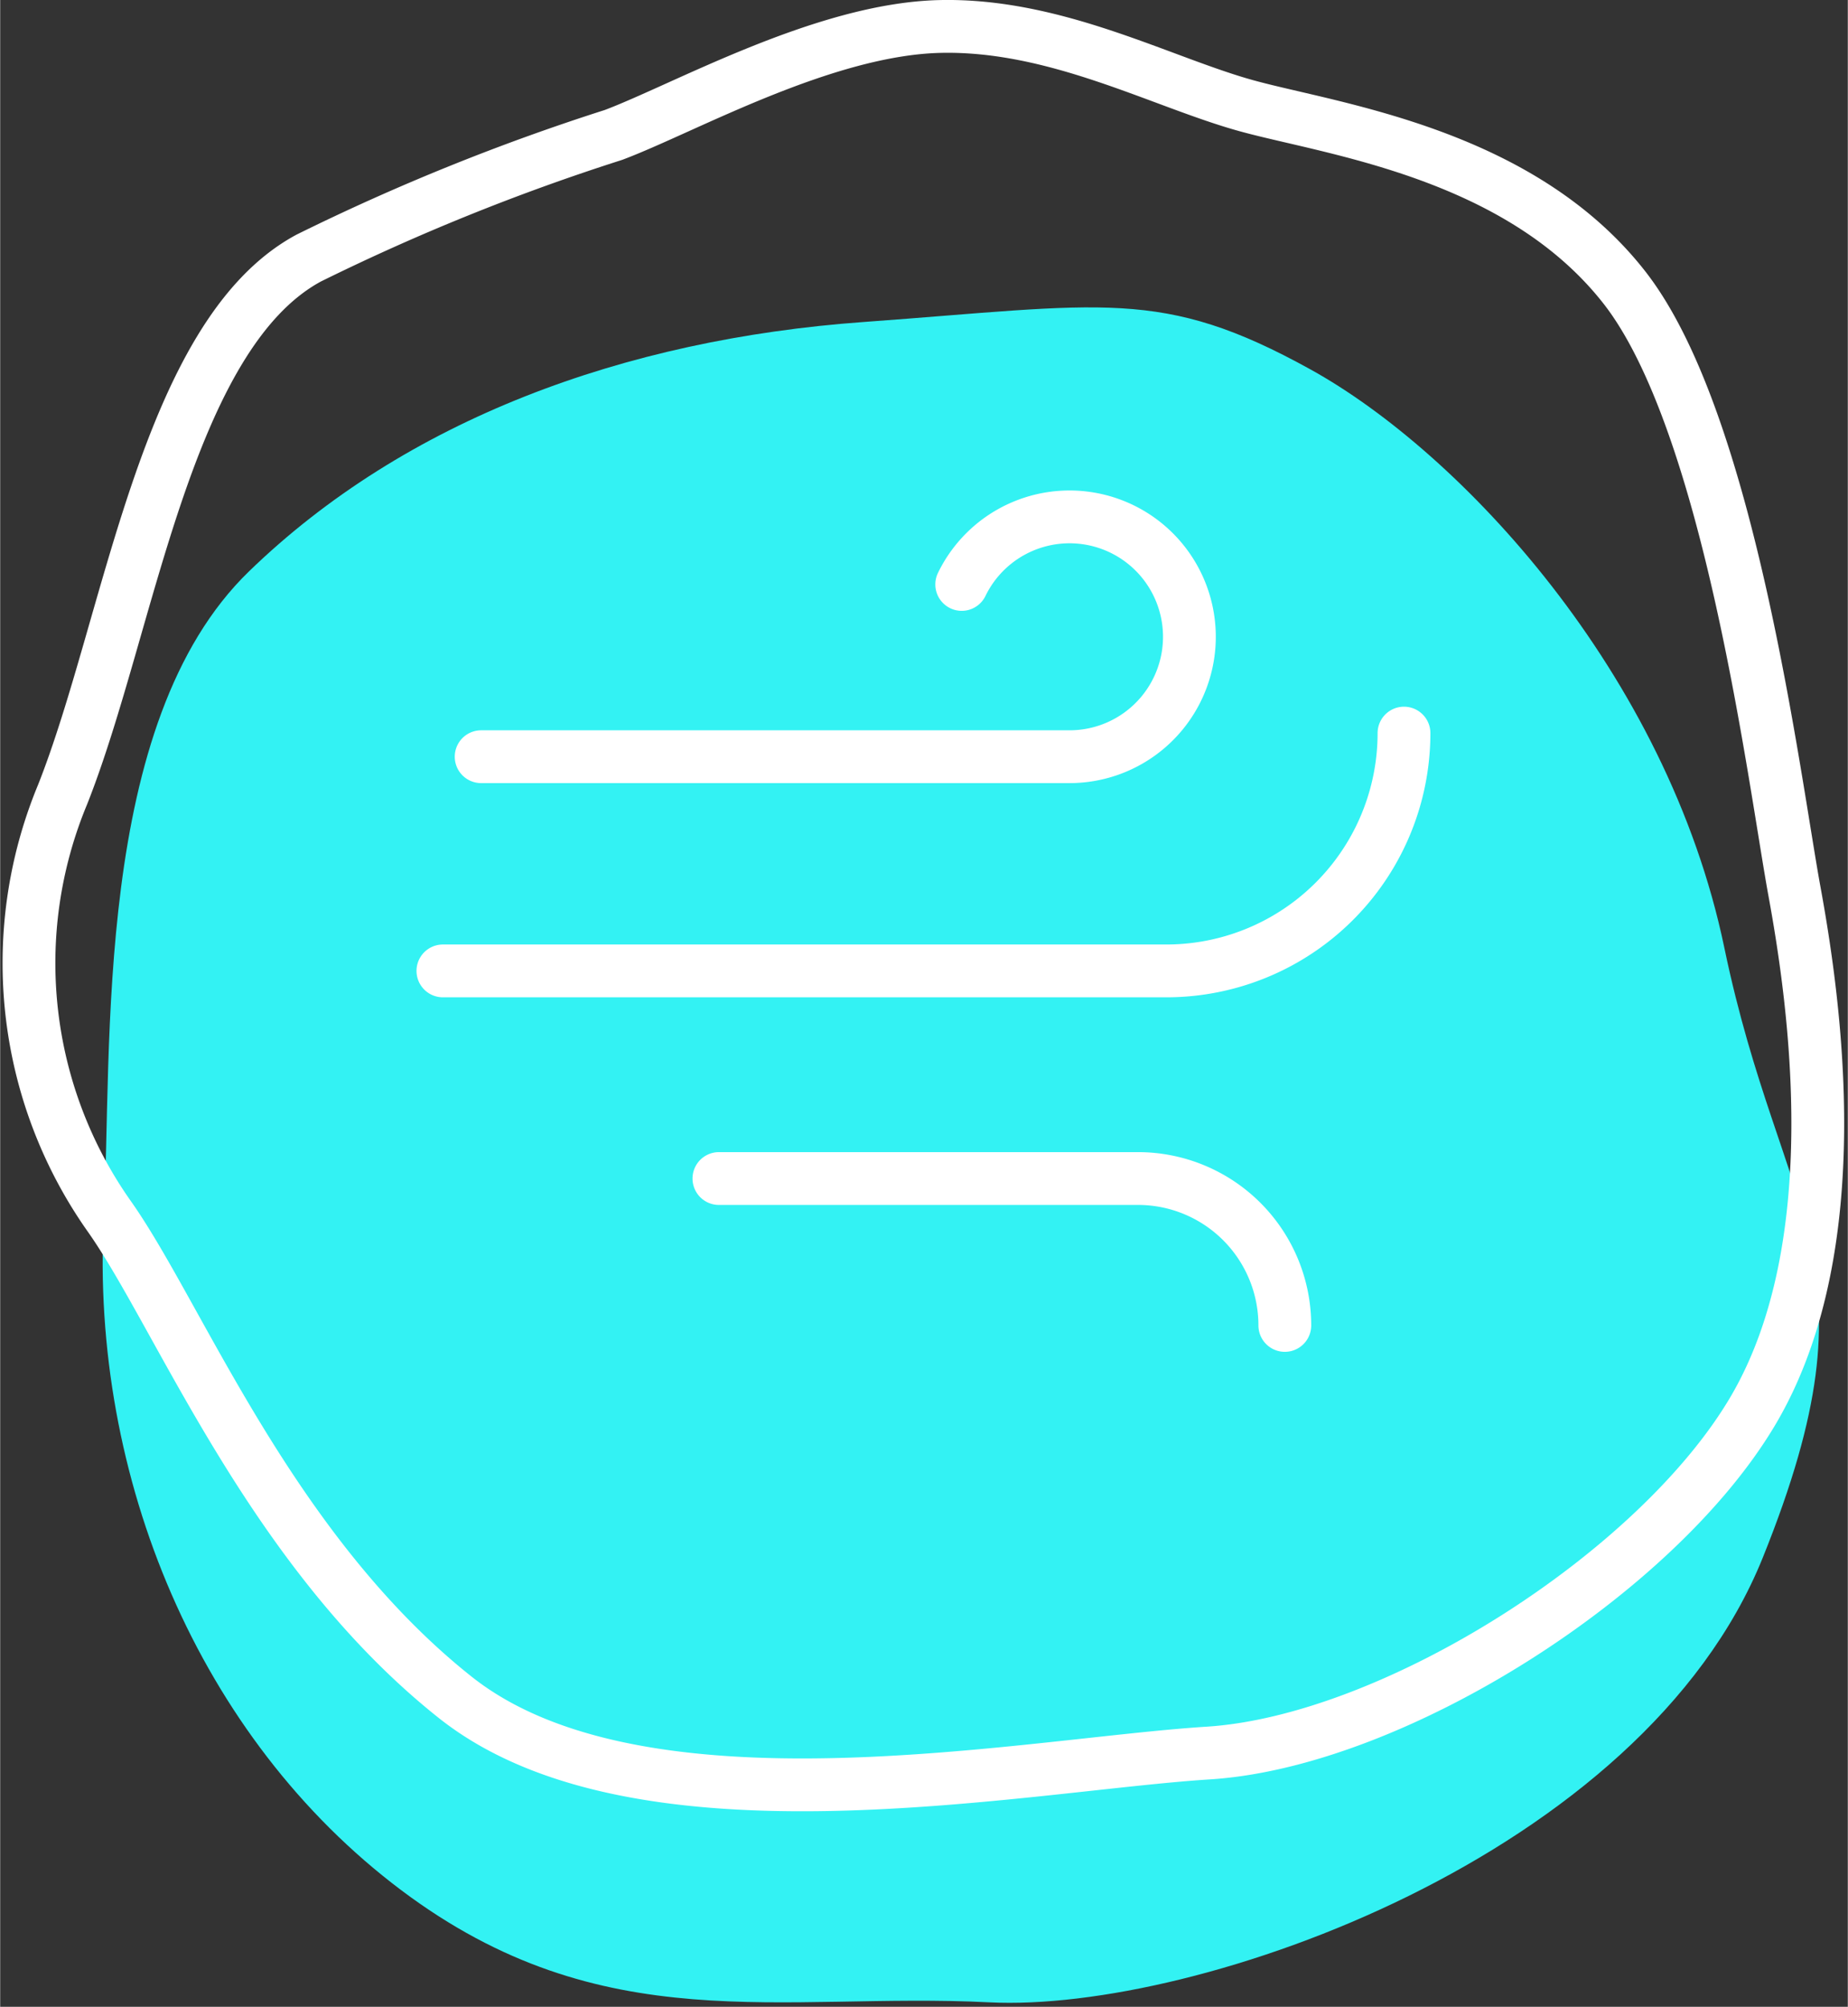 <svg xmlns="http://www.w3.org/2000/svg" width="69.869" height="75.843" viewBox="0.0 0.0 70.0 76.0">
  <rect x="0.0" y="0.0" width="70.0" height="76.0" fill="#333333" stroke="none"/>
  <g id="iaq_icon_white" transform="translate(-0.404 -0.501)">
    <path id="Tracé_8512" data-name="Tracé 8512" d="M4.486,47.247c.334-6.48-.419-18.764,5.5-24.5s14.2-8.789,23.293-9.447,11.28-1.327,16.932,1.8,13.5,11.472,15.673,21.9,6.01,11.807,1.454,23.1-21.418,17.232-29.3,16.836-14.639,1.5-22.291-4.254S3.978,57.059,4.486,47.247" transform="translate(-0.158 -0.605)" fill="#33f2f3" />
    <path id="Tracé_8513" data-name="Tracé 8513" d="M12.094,10.274A83.193,83.193,0,0,1,23.639,5.611c2.664-1,7.951-4,12.356-4.107s8.4,2.109,11.622,3,10.324,1.776,14.321,6.883,5.672,18.65,6.444,22.868,2.1,13.433-1.559,19.65S53.168,66.446,46.174,66.89s-21.536,3.441-28.53-2.109S7.209,50.35,4.545,46.575A16.632,16.632,0,0,1,2.769,30.59C5.322,24.151,6.667,13.2,12.094,10.274Z" transform="translate(0 0)" fill="none" stroke="#fff" stroke-linecap="round" stroke-linejoin="round" stroke-width="2" />
    <path id="Tracé_8514" data-name="Tracé 8514" d="M37.807,23.691a4.541,4.541,0,1,1,4.083,6.524H19.6" transform="translate(-0.974 -1.057)" fill="none" stroke="#fff" stroke-linecap="round" stroke-linejoin="round" stroke-width="2" />
    <path id="Tracé_8515" data-name="Tracé 8515" d="M54.481,29.786a9.005,9.005,0,0,1-9.006,9.006H18.069" transform="translate(-0.892 -1.522)" fill="none" stroke="#fff" stroke-linecap="round" stroke-linejoin="round" stroke-width="2" />
    <path id="Tracé_8516" data-name="Tracé 8516" d="M50.56,53.177A5.563,5.563,0,0,0,45,47.614H29.12" transform="translate(-1.486 -2.481)" fill="none" stroke="#fff" stroke-linecap="round" stroke-linejoin="round" stroke-width="2" />
  </g>
</svg>